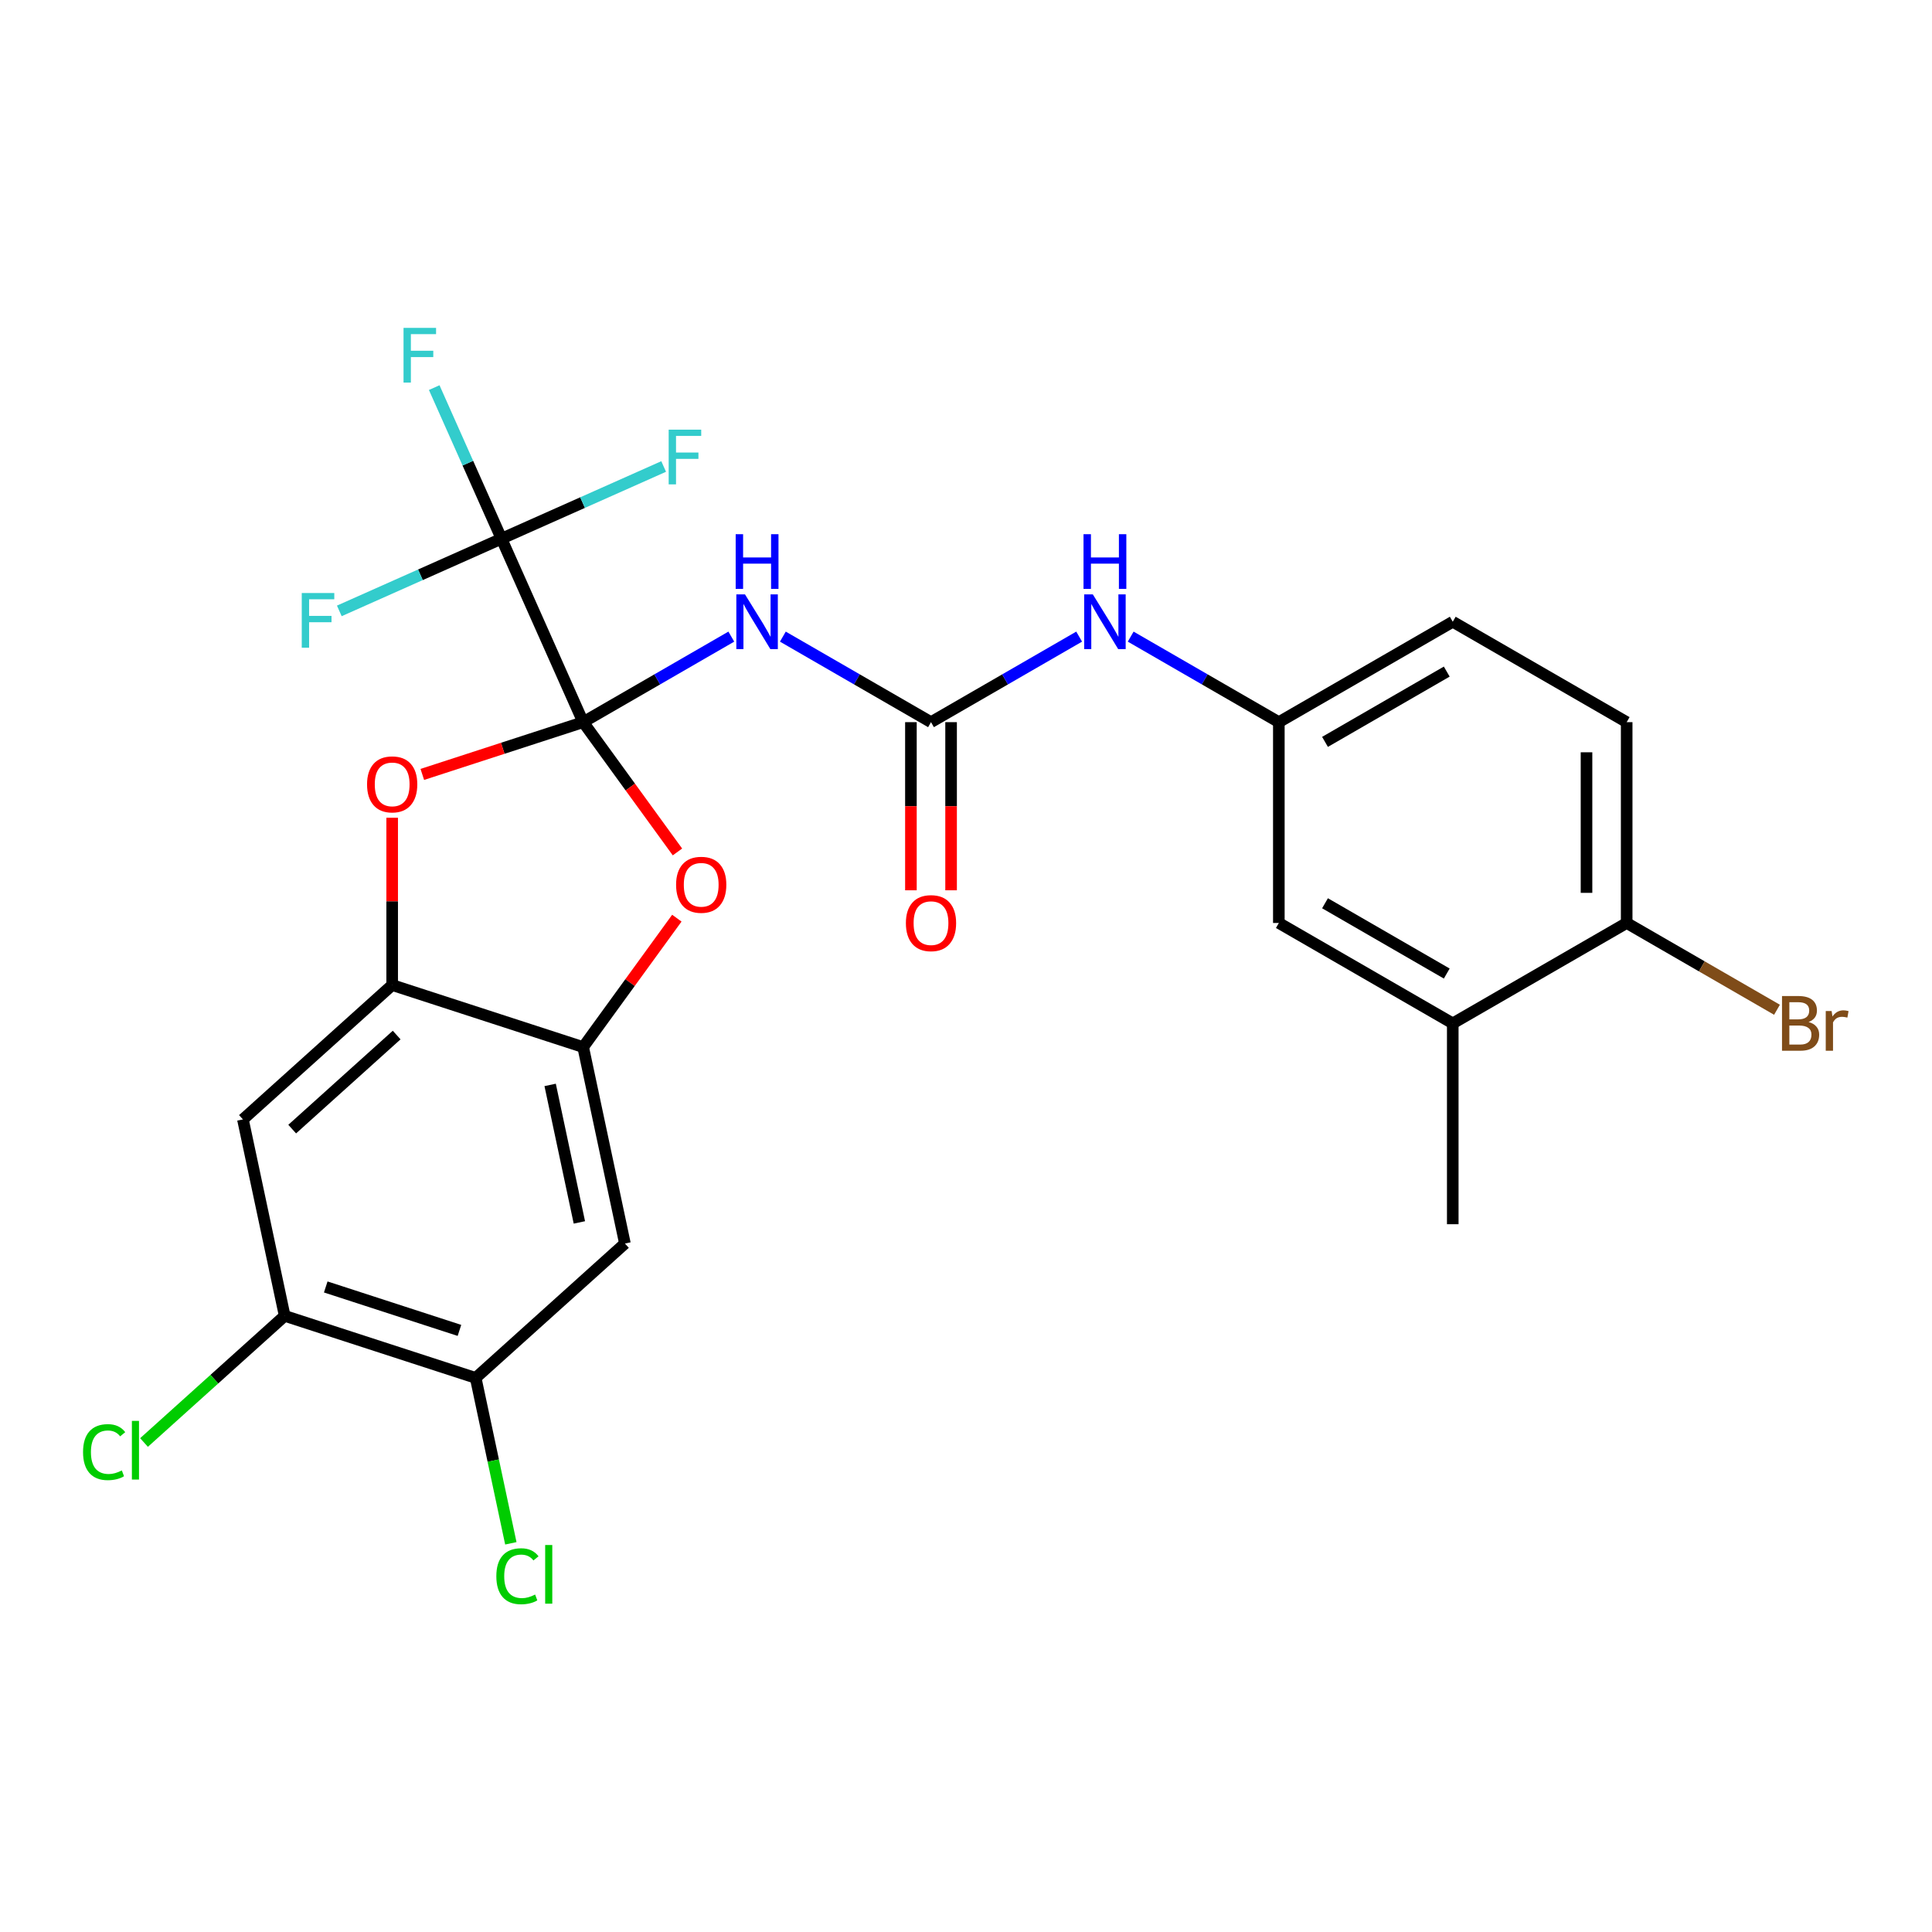<?xml version='1.0' encoding='iso-8859-1'?>
<svg version='1.1' baseProfile='full'
              xmlns='http://www.w3.org/2000/svg'
                      xmlns:rdkit='http://www.rdkit.org/xml'
                      xmlns:xlink='http://www.w3.org/1999/xlink'
                  xml:space='preserve'
width='1000px' height='1000px' viewBox='0 0 1000 1000'>
<!-- END OF HEADER -->
<rect style='opacity:1.0;fill:#FFFFFF;stroke:none' width='1000' height='1000' x='0' y='0'> </rect>
<path class='bond-0' d='M 301.846,373.787 L 340.187,351.651' style='fill:none;fill-rule:evenodd;stroke:#000000;stroke-width:6px;stroke-linecap:butt;stroke-linejoin:miter;stroke-opacity:1' />
<path class='bond-0' d='M 340.187,351.651 L 378.527,329.515' style='fill:none;fill-rule:evenodd;stroke:#0000FF;stroke-width:6px;stroke-linecap:butt;stroke-linejoin:miter;stroke-opacity:1' />
<path class='bond-1' d='M 301.846,373.787 L 259.568,278.828' style='fill:none;fill-rule:evenodd;stroke:#000000;stroke-width:6px;stroke-linecap:butt;stroke-linejoin:miter;stroke-opacity:1' />
<path class='bond-2' d='M 301.846,373.787 L 326.249,407.375' style='fill:none;fill-rule:evenodd;stroke:#000000;stroke-width:6px;stroke-linecap:butt;stroke-linejoin:miter;stroke-opacity:1' />
<path class='bond-2' d='M 326.249,407.375 L 350.652,440.962' style='fill:none;fill-rule:evenodd;stroke:#FF0000;stroke-width:6px;stroke-linecap:butt;stroke-linejoin:miter;stroke-opacity:1' />
<path class='bond-3' d='M 301.846,373.787 L 260.216,387.313' style='fill:none;fill-rule:evenodd;stroke:#000000;stroke-width:6px;stroke-linecap:butt;stroke-linejoin:miter;stroke-opacity:1' />
<path class='bond-3' d='M 260.216,387.313 L 218.587,400.84' style='fill:none;fill-rule:evenodd;stroke:#FF0000;stroke-width:6px;stroke-linecap:butt;stroke-linejoin:miter;stroke-opacity:1' />
<path class='bond-4' d='M 405.205,329.515 L 443.545,351.651' style='fill:none;fill-rule:evenodd;stroke:#0000FF;stroke-width:6px;stroke-linecap:butt;stroke-linejoin:miter;stroke-opacity:1' />
<path class='bond-4' d='M 443.545,351.651 L 481.886,373.787' style='fill:none;fill-rule:evenodd;stroke:#000000;stroke-width:6px;stroke-linecap:butt;stroke-linejoin:miter;stroke-opacity:1' />
<path class='bond-17' d='M 259.568,278.828 L 242.159,239.727' style='fill:none;fill-rule:evenodd;stroke:#000000;stroke-width:6px;stroke-linecap:butt;stroke-linejoin:miter;stroke-opacity:1' />
<path class='bond-17' d='M 242.159,239.727 L 224.751,200.627' style='fill:none;fill-rule:evenodd;stroke:#33CCCC;stroke-width:6px;stroke-linecap:butt;stroke-linejoin:miter;stroke-opacity:1' />
<path class='bond-18' d='M 259.568,278.828 L 301.538,260.141' style='fill:none;fill-rule:evenodd;stroke:#000000;stroke-width:6px;stroke-linecap:butt;stroke-linejoin:miter;stroke-opacity:1' />
<path class='bond-18' d='M 301.538,260.141 L 343.508,241.455' style='fill:none;fill-rule:evenodd;stroke:#33CCCC;stroke-width:6px;stroke-linecap:butt;stroke-linejoin:miter;stroke-opacity:1' />
<path class='bond-19' d='M 259.568,278.828 L 217.597,297.514' style='fill:none;fill-rule:evenodd;stroke:#000000;stroke-width:6px;stroke-linecap:butt;stroke-linejoin:miter;stroke-opacity:1' />
<path class='bond-19' d='M 217.597,297.514 L 175.627,316.2' style='fill:none;fill-rule:evenodd;stroke:#33CCCC;stroke-width:6px;stroke-linecap:butt;stroke-linejoin:miter;stroke-opacity:1' />
<path class='bond-6' d='M 350.332,475.24 L 326.089,508.607' style='fill:none;fill-rule:evenodd;stroke:#FF0000;stroke-width:6px;stroke-linecap:butt;stroke-linejoin:miter;stroke-opacity:1' />
<path class='bond-6' d='M 326.089,508.607 L 301.846,541.975' style='fill:none;fill-rule:evenodd;stroke:#000000;stroke-width:6px;stroke-linecap:butt;stroke-linejoin:miter;stroke-opacity:1' />
<path class='bond-5' d='M 202.988,423.267 L 202.988,466.56' style='fill:none;fill-rule:evenodd;stroke:#FF0000;stroke-width:6px;stroke-linecap:butt;stroke-linejoin:miter;stroke-opacity:1' />
<path class='bond-5' d='M 202.988,466.56 L 202.988,509.854' style='fill:none;fill-rule:evenodd;stroke:#000000;stroke-width:6px;stroke-linecap:butt;stroke-linejoin:miter;stroke-opacity:1' />
<path class='bond-11' d='M 481.886,373.787 L 520.226,351.651' style='fill:none;fill-rule:evenodd;stroke:#000000;stroke-width:6px;stroke-linecap:butt;stroke-linejoin:miter;stroke-opacity:1' />
<path class='bond-11' d='M 520.226,351.651 L 558.567,329.515' style='fill:none;fill-rule:evenodd;stroke:#0000FF;stroke-width:6px;stroke-linecap:butt;stroke-linejoin:miter;stroke-opacity:1' />
<path class='bond-13' d='M 471.491,373.787 L 471.491,417.301' style='fill:none;fill-rule:evenodd;stroke:#000000;stroke-width:6px;stroke-linecap:butt;stroke-linejoin:miter;stroke-opacity:1' />
<path class='bond-13' d='M 471.491,417.301 L 471.491,460.814' style='fill:none;fill-rule:evenodd;stroke:#FF0000;stroke-width:6px;stroke-linecap:butt;stroke-linejoin:miter;stroke-opacity:1' />
<path class='bond-13' d='M 492.281,373.787 L 492.281,417.301' style='fill:none;fill-rule:evenodd;stroke:#000000;stroke-width:6px;stroke-linecap:butt;stroke-linejoin:miter;stroke-opacity:1' />
<path class='bond-13' d='M 492.281,417.301 L 492.281,460.814' style='fill:none;fill-rule:evenodd;stroke:#FF0000;stroke-width:6px;stroke-linecap:butt;stroke-linejoin:miter;stroke-opacity:1' />
<path class='bond-8' d='M 202.988,509.854 L 125.741,579.407' style='fill:none;fill-rule:evenodd;stroke:#000000;stroke-width:6px;stroke-linecap:butt;stroke-linejoin:miter;stroke-opacity:1' />
<path class='bond-8' d='M 205.312,535.736 L 151.239,584.424' style='fill:none;fill-rule:evenodd;stroke:#000000;stroke-width:6px;stroke-linecap:butt;stroke-linejoin:miter;stroke-opacity:1' />
<path class='bond-26' d='M 202.988,509.854 L 301.846,541.975' style='fill:none;fill-rule:evenodd;stroke:#000000;stroke-width:6px;stroke-linecap:butt;stroke-linejoin:miter;stroke-opacity:1' />
<path class='bond-7' d='M 301.846,541.975 L 323.458,643.649' style='fill:none;fill-rule:evenodd;stroke:#000000;stroke-width:6px;stroke-linecap:butt;stroke-linejoin:miter;stroke-opacity:1' />
<path class='bond-7' d='M 284.753,561.548 L 299.881,632.721' style='fill:none;fill-rule:evenodd;stroke:#000000;stroke-width:6px;stroke-linecap:butt;stroke-linejoin:miter;stroke-opacity:1' />
<path class='bond-10' d='M 323.458,643.649 L 246.211,713.203' style='fill:none;fill-rule:evenodd;stroke:#000000;stroke-width:6px;stroke-linecap:butt;stroke-linejoin:miter;stroke-opacity:1' />
<path class='bond-9' d='M 125.741,579.407 L 147.353,681.082' style='fill:none;fill-rule:evenodd;stroke:#000000;stroke-width:6px;stroke-linecap:butt;stroke-linejoin:miter;stroke-opacity:1' />
<path class='bond-22' d='M 147.353,681.082 L 110.949,713.86' style='fill:none;fill-rule:evenodd;stroke:#000000;stroke-width:6px;stroke-linecap:butt;stroke-linejoin:miter;stroke-opacity:1' />
<path class='bond-22' d='M 110.949,713.86 L 74.544,746.639' style='fill:none;fill-rule:evenodd;stroke:#00CC00;stroke-width:6px;stroke-linecap:butt;stroke-linejoin:miter;stroke-opacity:1' />
<path class='bond-27' d='M 147.353,681.082 L 246.211,713.203' style='fill:none;fill-rule:evenodd;stroke:#000000;stroke-width:6px;stroke-linecap:butt;stroke-linejoin:miter;stroke-opacity:1' />
<path class='bond-27' d='M 168.606,666.128 L 237.807,688.613' style='fill:none;fill-rule:evenodd;stroke:#000000;stroke-width:6px;stroke-linecap:butt;stroke-linejoin:miter;stroke-opacity:1' />
<path class='bond-21' d='M 246.211,713.203 L 255.31,756.011' style='fill:none;fill-rule:evenodd;stroke:#000000;stroke-width:6px;stroke-linecap:butt;stroke-linejoin:miter;stroke-opacity:1' />
<path class='bond-21' d='M 255.31,756.011 L 264.409,798.819' style='fill:none;fill-rule:evenodd;stroke:#00CC00;stroke-width:6px;stroke-linecap:butt;stroke-linejoin:miter;stroke-opacity:1' />
<path class='bond-15' d='M 585.244,329.515 L 623.585,351.651' style='fill:none;fill-rule:evenodd;stroke:#0000FF;stroke-width:6px;stroke-linecap:butt;stroke-linejoin:miter;stroke-opacity:1' />
<path class='bond-15' d='M 623.585,351.651 L 661.925,373.787' style='fill:none;fill-rule:evenodd;stroke:#000000;stroke-width:6px;stroke-linecap:butt;stroke-linejoin:miter;stroke-opacity:1' />
<path class='bond-12' d='M 751.945,529.706 L 661.925,477.733' style='fill:none;fill-rule:evenodd;stroke:#000000;stroke-width:6px;stroke-linecap:butt;stroke-linejoin:miter;stroke-opacity:1' />
<path class='bond-12' d='M 748.837,503.906 L 685.823,467.525' style='fill:none;fill-rule:evenodd;stroke:#000000;stroke-width:6px;stroke-linecap:butt;stroke-linejoin:miter;stroke-opacity:1' />
<path class='bond-25' d='M 751.945,529.706 L 751.945,633.652' style='fill:none;fill-rule:evenodd;stroke:#000000;stroke-width:6px;stroke-linecap:butt;stroke-linejoin:miter;stroke-opacity:1' />
<path class='bond-28' d='M 751.945,529.706 L 841.965,477.733' style='fill:none;fill-rule:evenodd;stroke:#000000;stroke-width:6px;stroke-linecap:butt;stroke-linejoin:miter;stroke-opacity:1' />
<path class='bond-14' d='M 841.965,477.733 L 841.965,373.787' style='fill:none;fill-rule:evenodd;stroke:#000000;stroke-width:6px;stroke-linecap:butt;stroke-linejoin:miter;stroke-opacity:1' />
<path class='bond-14' d='M 821.176,462.141 L 821.176,389.379' style='fill:none;fill-rule:evenodd;stroke:#000000;stroke-width:6px;stroke-linecap:butt;stroke-linejoin:miter;stroke-opacity:1' />
<path class='bond-24' d='M 841.965,477.733 L 880.866,500.192' style='fill:none;fill-rule:evenodd;stroke:#000000;stroke-width:6px;stroke-linecap:butt;stroke-linejoin:miter;stroke-opacity:1' />
<path class='bond-24' d='M 880.866,500.192 L 919.766,522.651' style='fill:none;fill-rule:evenodd;stroke:#7F4C19;stroke-width:6px;stroke-linecap:butt;stroke-linejoin:miter;stroke-opacity:1' />
<path class='bond-16' d='M 661.925,373.787 L 661.925,477.733' style='fill:none;fill-rule:evenodd;stroke:#000000;stroke-width:6px;stroke-linecap:butt;stroke-linejoin:miter;stroke-opacity:1' />
<path class='bond-23' d='M 661.925,373.787 L 751.945,321.814' style='fill:none;fill-rule:evenodd;stroke:#000000;stroke-width:6px;stroke-linecap:butt;stroke-linejoin:miter;stroke-opacity:1' />
<path class='bond-23' d='M 685.823,383.995 L 748.837,347.614' style='fill:none;fill-rule:evenodd;stroke:#000000;stroke-width:6px;stroke-linecap:butt;stroke-linejoin:miter;stroke-opacity:1' />
<path class='bond-20' d='M 841.965,373.787 L 751.945,321.814' style='fill:none;fill-rule:evenodd;stroke:#000000;stroke-width:6px;stroke-linecap:butt;stroke-linejoin:miter;stroke-opacity:1' />
<path  class='atom-1' d='M 385.606 307.654
L 394.886 322.654
Q 395.806 324.134, 397.286 326.814
Q 398.766 329.494, 398.846 329.654
L 398.846 307.654
L 402.606 307.654
L 402.606 335.974
L 398.726 335.974
L 388.766 319.574
Q 387.606 317.654, 386.366 315.454
Q 385.166 313.254, 384.806 312.574
L 384.806 335.974
L 381.126 335.974
L 381.126 307.654
L 385.606 307.654
' fill='#0000FF'/>
<path  class='atom-1' d='M 380.786 276.502
L 384.626 276.502
L 384.626 288.542
L 399.106 288.542
L 399.106 276.502
L 402.946 276.502
L 402.946 304.822
L 399.106 304.822
L 399.106 291.742
L 384.626 291.742
L 384.626 304.822
L 380.786 304.822
L 380.786 276.502
' fill='#0000FF'/>
<path  class='atom-3' d='M 349.944 457.961
Q 349.944 451.161, 353.304 447.361
Q 356.664 443.561, 362.944 443.561
Q 369.224 443.561, 372.584 447.361
Q 375.944 451.161, 375.944 457.961
Q 375.944 464.841, 372.544 468.761
Q 369.144 472.641, 362.944 472.641
Q 356.704 472.641, 353.304 468.761
Q 349.944 464.881, 349.944 457.961
M 362.944 469.441
Q 367.264 469.441, 369.584 466.561
Q 371.944 463.641, 371.944 457.961
Q 371.944 452.401, 369.584 449.601
Q 367.264 446.761, 362.944 446.761
Q 358.624 446.761, 356.264 449.561
Q 353.944 452.361, 353.944 457.961
Q 353.944 463.681, 356.264 466.561
Q 358.624 469.441, 362.944 469.441
' fill='#FF0000'/>
<path  class='atom-4' d='M 189.988 405.988
Q 189.988 399.188, 193.348 395.388
Q 196.708 391.588, 202.988 391.588
Q 209.268 391.588, 212.628 395.388
Q 215.988 399.188, 215.988 405.988
Q 215.988 412.868, 212.588 416.788
Q 209.188 420.668, 202.988 420.668
Q 196.748 420.668, 193.348 416.788
Q 189.988 412.908, 189.988 405.988
M 202.988 417.468
Q 207.308 417.468, 209.628 414.588
Q 211.988 411.668, 211.988 405.988
Q 211.988 400.428, 209.628 397.628
Q 207.308 394.788, 202.988 394.788
Q 198.668 394.788, 196.308 397.588
Q 193.988 400.388, 193.988 405.988
Q 193.988 411.708, 196.308 414.588
Q 198.668 417.468, 202.988 417.468
' fill='#FF0000'/>
<path  class='atom-12' d='M 565.646 307.654
L 574.926 322.654
Q 575.846 324.134, 577.326 326.814
Q 578.806 329.494, 578.886 329.654
L 578.886 307.654
L 582.646 307.654
L 582.646 335.974
L 578.766 335.974
L 568.806 319.574
Q 567.646 317.654, 566.406 315.454
Q 565.206 313.254, 564.846 312.574
L 564.846 335.974
L 561.166 335.974
L 561.166 307.654
L 565.646 307.654
' fill='#0000FF'/>
<path  class='atom-12' d='M 560.826 276.502
L 564.666 276.502
L 564.666 288.542
L 579.146 288.542
L 579.146 276.502
L 582.986 276.502
L 582.986 304.822
L 579.146 304.822
L 579.146 291.742
L 564.666 291.742
L 564.666 304.822
L 560.826 304.822
L 560.826 276.502
' fill='#0000FF'/>
<path  class='atom-14' d='M 468.886 477.813
Q 468.886 471.013, 472.246 467.213
Q 475.606 463.413, 481.886 463.413
Q 488.166 463.413, 491.526 467.213
Q 494.886 471.013, 494.886 477.813
Q 494.886 484.693, 491.486 488.613
Q 488.086 492.493, 481.886 492.493
Q 475.646 492.493, 472.246 488.613
Q 468.886 484.733, 468.886 477.813
M 481.886 489.293
Q 486.206 489.293, 488.526 486.413
Q 490.886 483.493, 490.886 477.813
Q 490.886 472.253, 488.526 469.453
Q 486.206 466.613, 481.886 466.613
Q 477.566 466.613, 475.206 469.413
Q 472.886 472.213, 472.886 477.813
Q 472.886 483.533, 475.206 486.413
Q 477.566 489.293, 481.886 489.293
' fill='#FF0000'/>
<path  class='atom-18' d='M 208.869 169.708
L 225.709 169.708
L 225.709 172.948
L 212.669 172.948
L 212.669 181.548
L 224.269 181.548
L 224.269 184.828
L 212.669 184.828
L 212.669 198.028
L 208.869 198.028
L 208.869 169.708
' fill='#33CCCC'/>
<path  class='atom-19' d='M 346.107 222.389
L 362.947 222.389
L 362.947 225.629
L 349.907 225.629
L 349.907 234.229
L 361.507 234.229
L 361.507 237.509
L 349.907 237.509
L 349.907 250.709
L 346.107 250.709
L 346.107 222.389
' fill='#33CCCC'/>
<path  class='atom-20' d='M 156.188 306.946
L 173.028 306.946
L 173.028 310.186
L 159.988 310.186
L 159.988 318.786
L 171.588 318.786
L 171.588 322.066
L 159.988 322.066
L 159.988 335.266
L 156.188 335.266
L 156.188 306.946
' fill='#33CCCC'/>
<path  class='atom-22' d='M 256.903 815.857
Q 256.903 808.817, 260.183 805.137
Q 263.503 801.417, 269.783 801.417
Q 275.623 801.417, 278.743 805.537
L 276.103 807.697
Q 273.823 804.697, 269.783 804.697
Q 265.503 804.697, 263.223 807.577
Q 260.983 810.417, 260.983 815.857
Q 260.983 821.457, 263.303 824.337
Q 265.663 827.217, 270.223 827.217
Q 273.343 827.217, 276.983 825.337
L 278.103 828.337
Q 276.623 829.297, 274.383 829.857
Q 272.143 830.417, 269.663 830.417
Q 263.503 830.417, 260.183 826.657
Q 256.903 822.897, 256.903 815.857
' fill='#00CC00'/>
<path  class='atom-22' d='M 282.183 799.697
L 285.863 799.697
L 285.863 830.057
L 282.183 830.057
L 282.183 799.697
' fill='#00CC00'/>
<path  class='atom-23' d='M 42.986 751.615
Q 42.986 744.575, 46.266 740.895
Q 49.586 737.175, 55.866 737.175
Q 61.706 737.175, 64.826 741.295
L 62.186 743.455
Q 59.906 740.455, 55.866 740.455
Q 51.586 740.455, 49.306 743.335
Q 47.066 746.175, 47.066 751.615
Q 47.066 757.215, 49.386 760.095
Q 51.746 762.975, 56.306 762.975
Q 59.426 762.975, 63.066 761.095
L 64.186 764.095
Q 62.706 765.055, 60.466 765.615
Q 58.226 766.175, 55.746 766.175
Q 49.586 766.175, 46.266 762.415
Q 42.986 758.655, 42.986 751.615
' fill='#00CC00'/>
<path  class='atom-23' d='M 68.266 735.455
L 71.946 735.455
L 71.946 765.815
L 68.266 765.815
L 68.266 735.455
' fill='#00CC00'/>
<path  class='atom-25' d='M 936.125 528.986
Q 938.845 529.746, 940.205 531.426
Q 941.605 533.066, 941.605 535.506
Q 941.605 539.426, 939.085 541.666
Q 936.605 543.866, 931.885 543.866
L 922.365 543.866
L 922.365 515.546
L 930.725 515.546
Q 935.565 515.546, 938.005 517.506
Q 940.445 519.466, 940.445 523.066
Q 940.445 527.346, 936.125 528.986
M 926.165 518.746
L 926.165 527.626
L 930.725 527.626
Q 933.525 527.626, 934.965 526.506
Q 936.445 525.346, 936.445 523.066
Q 936.445 518.746, 930.725 518.746
L 926.165 518.746
M 931.885 540.666
Q 934.645 540.666, 936.125 539.346
Q 937.605 538.026, 937.605 535.506
Q 937.605 533.186, 935.965 532.026
Q 934.365 530.826, 931.285 530.826
L 926.165 530.826
L 926.165 540.666
L 931.885 540.666
' fill='#7F4C19'/>
<path  class='atom-25' d='M 948.045 523.306
L 948.485 526.146
Q 950.645 522.946, 954.165 522.946
Q 955.285 522.946, 956.805 523.346
L 956.205 526.706
Q 954.485 526.306, 953.525 526.306
Q 951.845 526.306, 950.725 526.986
Q 949.645 527.626, 948.765 529.186
L 948.765 543.866
L 945.005 543.866
L 945.005 523.306
L 948.045 523.306
' fill='#7F4C19'/>
</svg>
